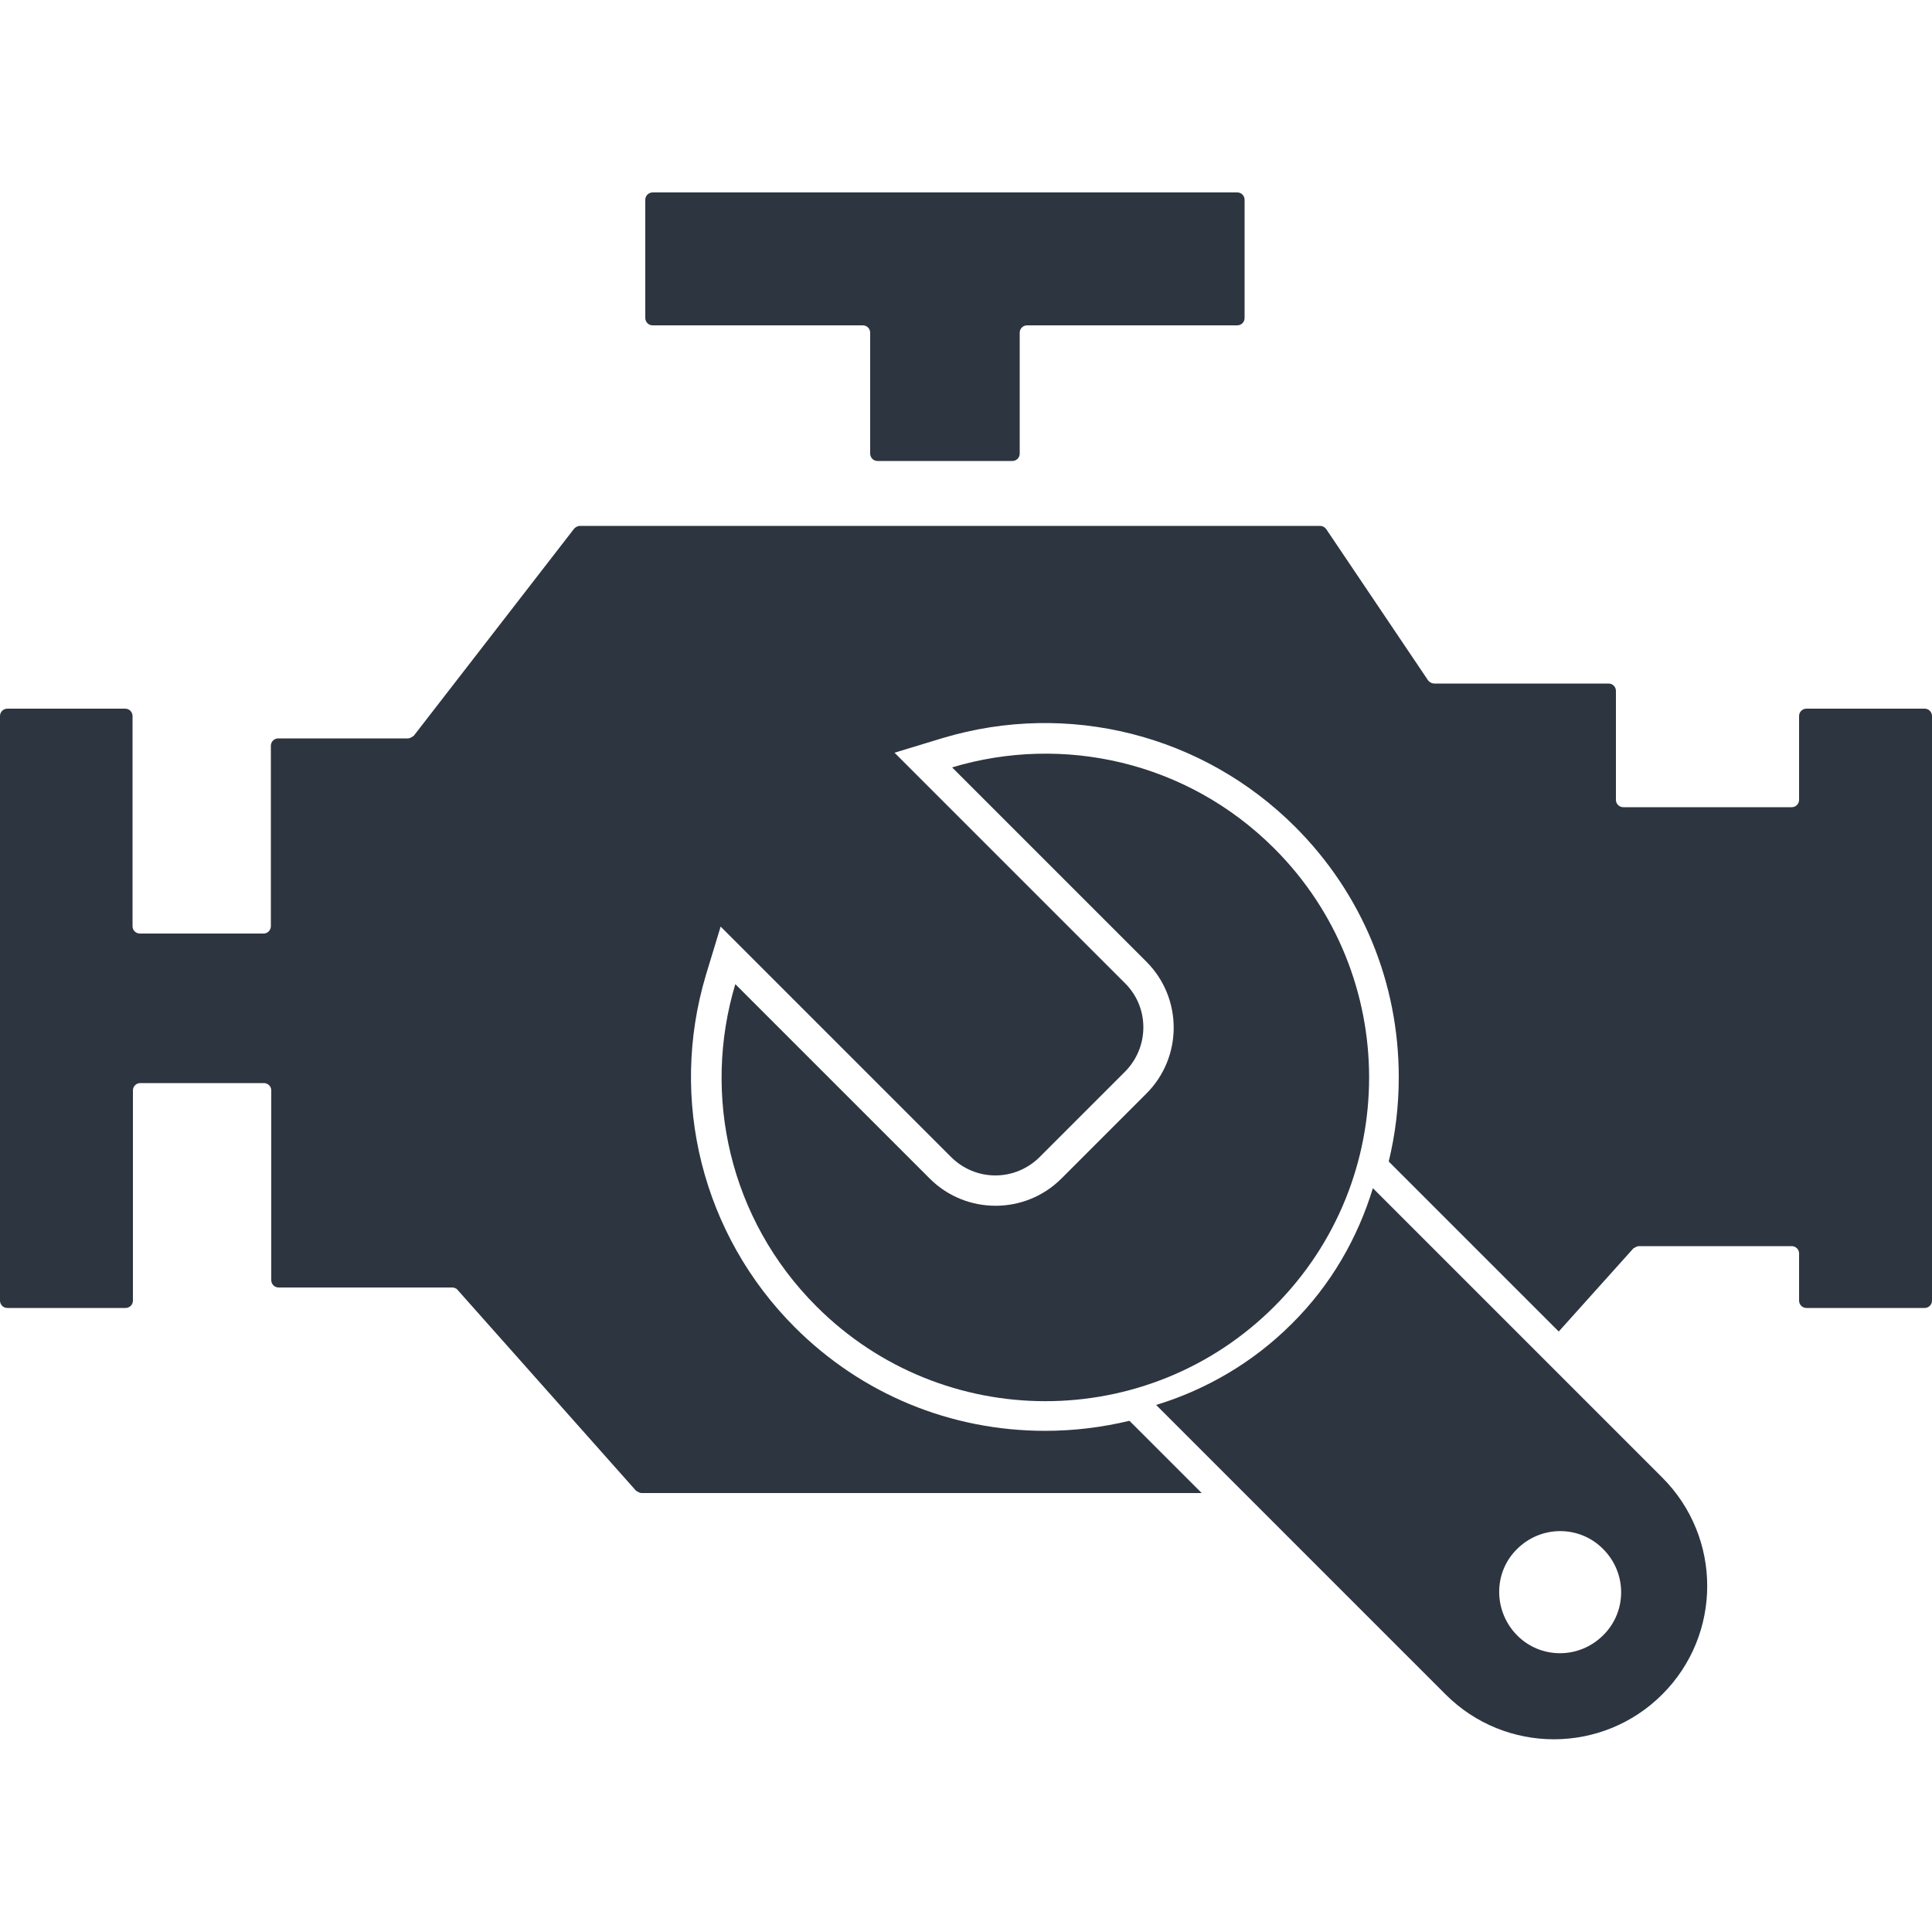 <?xml version="1.0" encoding="UTF-8"?><svg id="Layer_1" xmlns="http://www.w3.org/2000/svg" viewBox="0 0 50 50"><defs><style>.cls-1{fill:#2d3540;}</style></defs><path class="cls-1" d="m22.7,11.93h3.5c.1,0,.19-.08.19-.19v-3.13c0-.1.08-.19.19-.19h5.44c.1,0,.19-.08.19-.19v-3.06c0-.1-.08-.19-.19-.19h-15.13c-.1,0-.19.08-.19.19v3.06c0,.1.08.19.19.19h5.44c.1,0,.19.08.19.19v3.13c0,.1.08.19.19.19Z"/><g><path class="cls-1" d="m24.64,19.86l5.03,5.03c.94.94.94,2.47,0,3.41l-2.2,2.2c-.94.94-2.47.94-3.41,0l-5.03-5.03c-.86,2.86-.16,6.08,2.1,8.34,3.27,3.27,8.58,3.27,11.85,0,3.27-3.27,3.27-8.58,0-11.85-2.26-2.26-5.48-2.96-8.34-2.1Z"/><path class="cls-1" d="m29.92,36.36l7.49,7.49c1.55,1.55,4.06,1.55,5.61,0,1.55-1.55,1.55-4.06,0-5.61l-7.49-7.49c-.39,1.28-1.08,2.5-2.1,3.51-1.01,1.01-2.23,1.71-3.51,2.1Zm11.57,3.73c.62.62.62,1.62,0,2.23-.62.62-1.62.62-2.23,0s-.62-1.62,0-2.23c.62-.62,1.62-.62,2.23,0Z"/></g><path class="cls-1" d="m49.81,18.34h-3.06c-.1,0-.19.08-.19.19v2.17c0,.1-.08.19-.19.19h-4.36c-.1,0-.19-.08-.19-.19v-2.82c0-.1-.08-.19-.19-.19h-4.51c-.06,0-.12-.03-.16-.08l-2.64-3.92c-.04-.05-.09-.08-.16-.08H15.01c-.06,0-.11.03-.15.07l-4.15,5.36s-.09.07-.15.07h-3.36c-.1,0-.19.08-.19.19v4.67c0,.1-.08.19-.19.19h-3.2c-.1,0-.19-.08-.19-.19v-5.44c0-.1-.08-.19-.19-.19H.19c-.1,0-.19.08-.19.19v15.13c0,.1.08.19.19.19h3.06c.1,0,.19-.08.19-.19v-5.44c0-.1.08-.19.19-.19h3.2c.1,0,.19.08.19.19v4.91c0,.1.08.19.19.19h4.49c.05,0,.11.02.14.06l4.62,5.2s.09.06.14.06h14.5l-1.87-1.87c-.71.17-1.44.26-2.18.26-2.45,0-4.75-.95-6.48-2.68-2.39-2.39-3.27-5.88-2.3-9.12l.38-1.25,5.96,5.96c.31.31.72.48,1.15.48s.84-.17,1.15-.48l2.2-2.2c.64-.64.64-1.67,0-2.3l-5.96-5.96,1.25-.38c3.24-.97,6.73-.09,9.12,2.3,1.73,1.73,2.68,4.03,2.68,6.48,0,.75-.09,1.48-.26,2.18l4.4,4.4,1.93-2.15s.09-.06.14-.06h3.96c.1,0,.19.08.19.19v1.22c0,.1.08.19.19.19h3.06c.1,0,.19-.08.19-.19v-15.13c0-.1-.08-.19-.19-.19Z"/></svg>